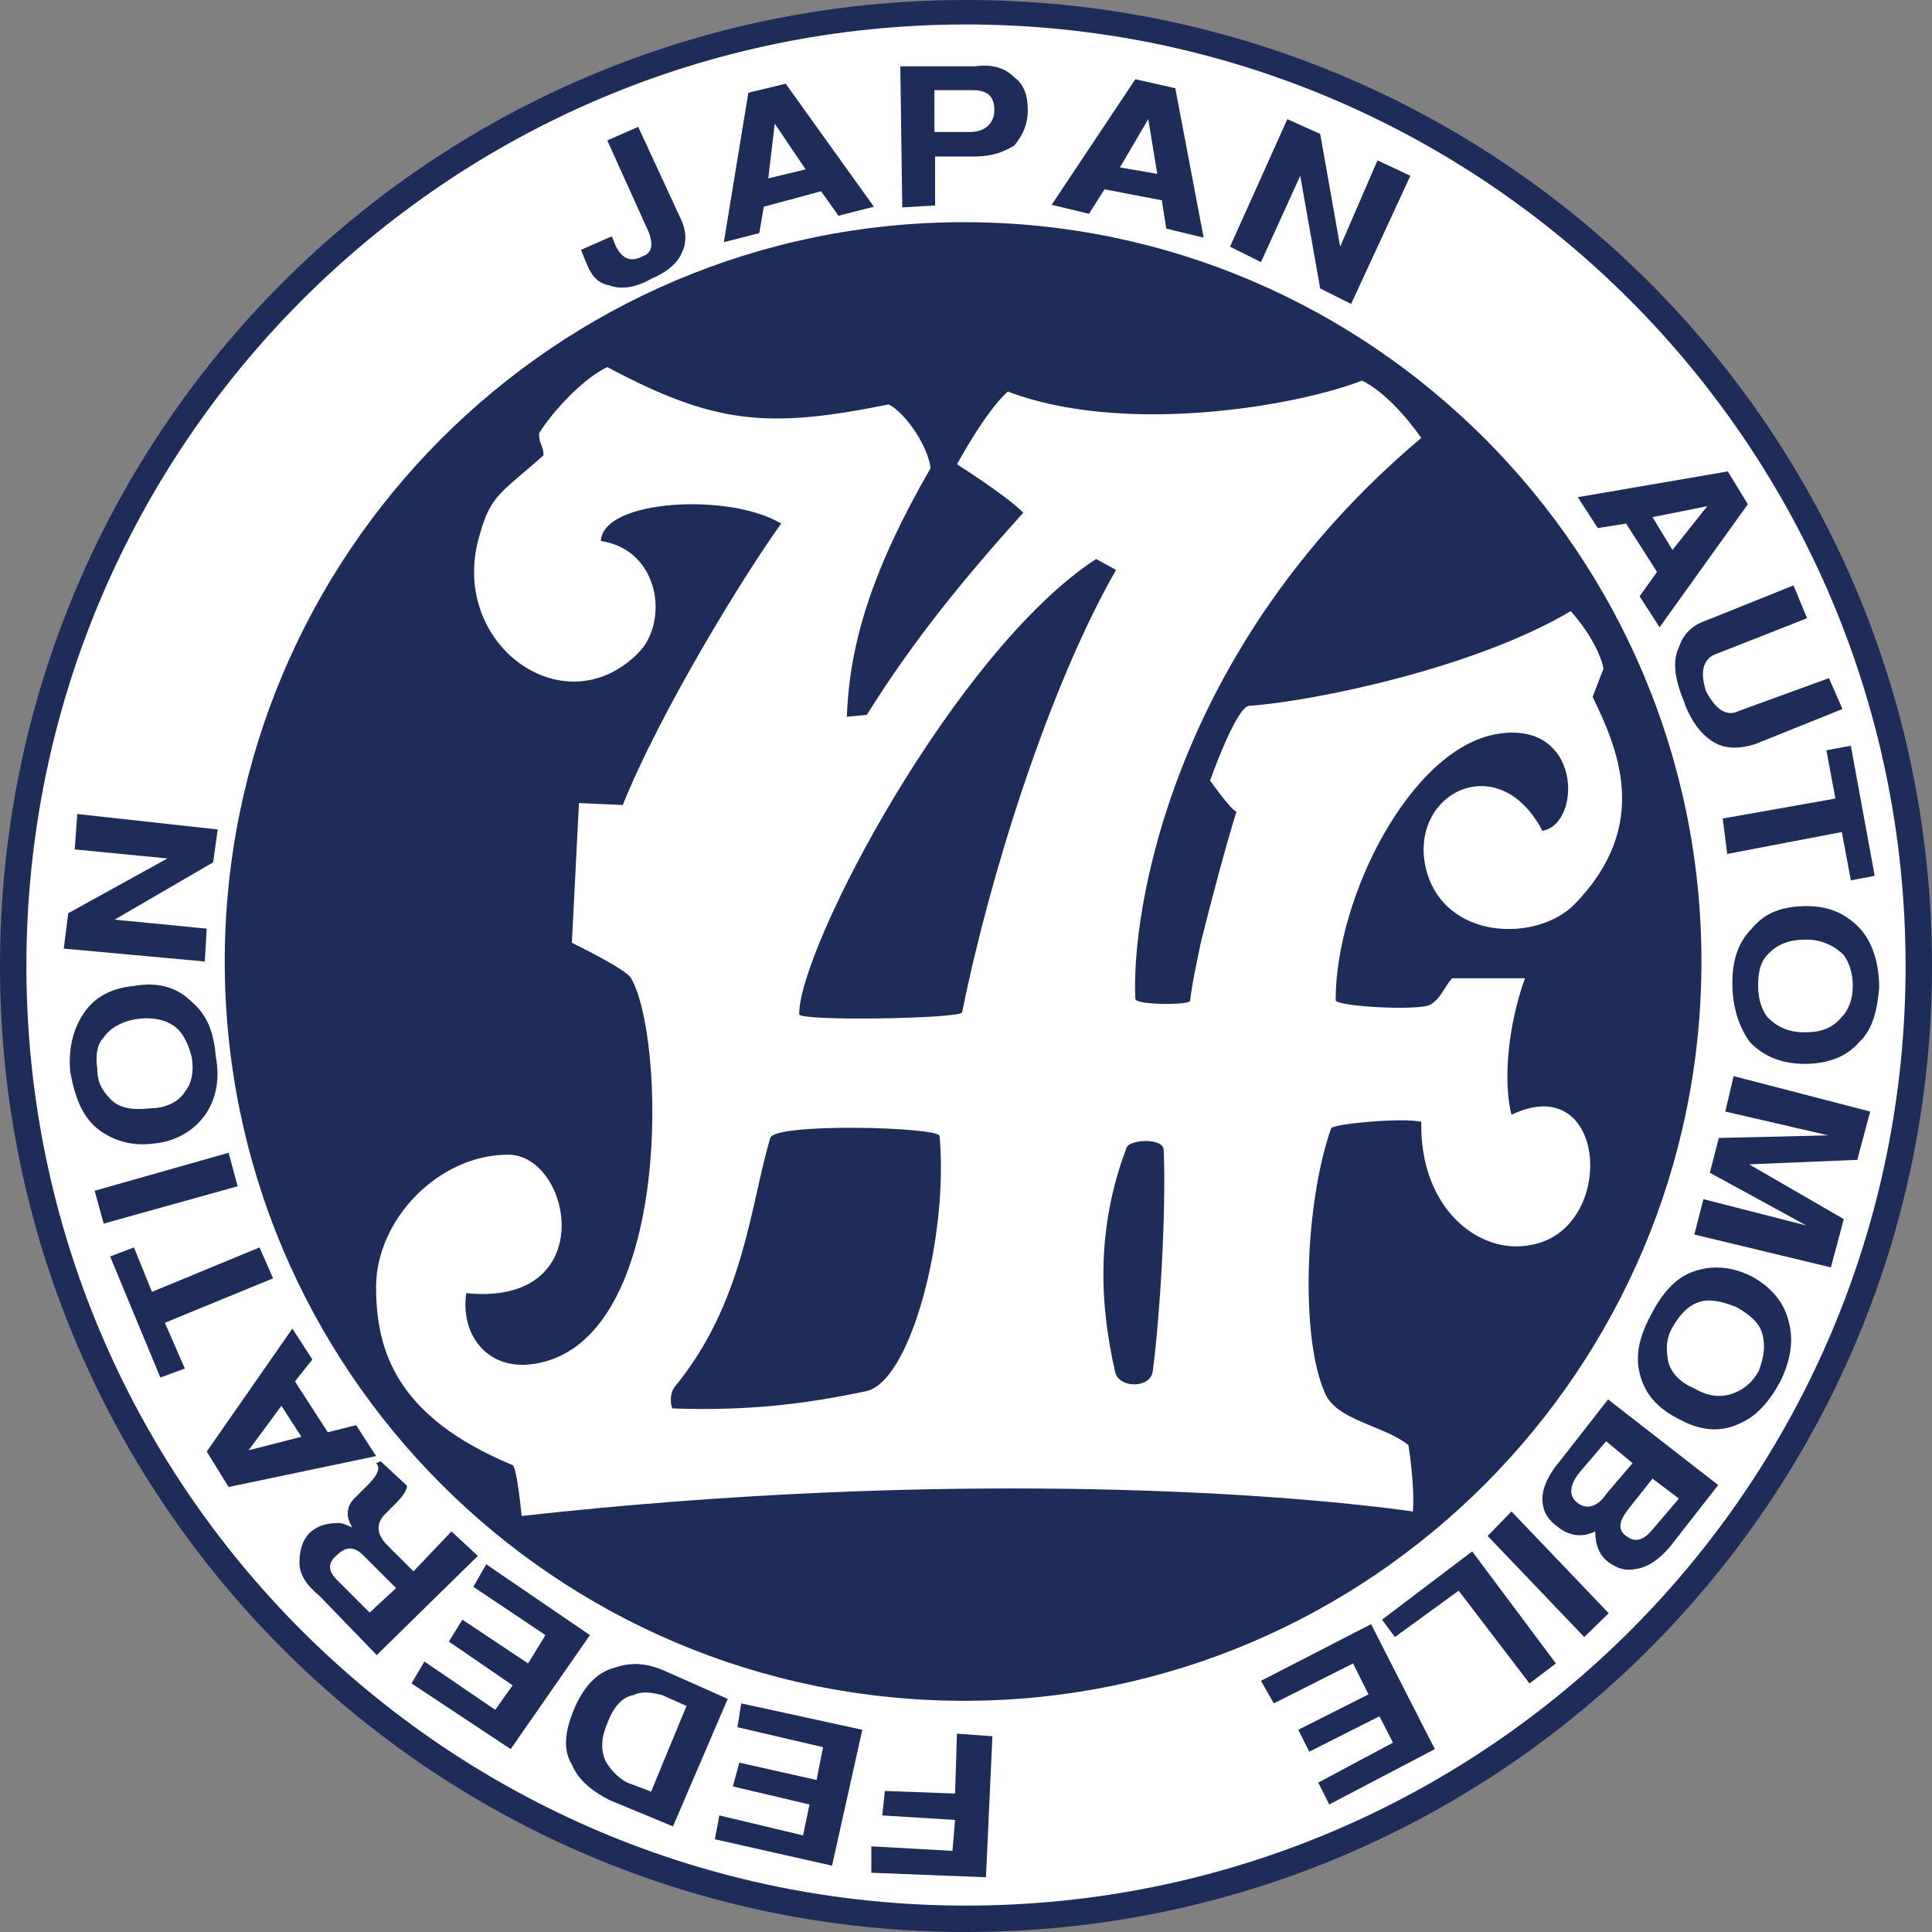 <?xml version="1.0" encoding="utf-8"?>
<!-- Generator: Adobe Illustrator 24.0.1, SVG Export Plug-In . SVG Version: 6.00 Build 0)  -->
<svg version="1.1" id="レイヤー_1" xmlns="http://www.w3.org/2000/svg" xmlns:xlink="http://www.w3.org/1999/xlink" x="0px"
	 y="0px" width="300px" height="300px" viewBox="0 0 300 300" style="enable-background:new 0 0 300 300;" xml:space="preserve">
<rect x="0" y="0" width="300" height="300" fill="#808080" stroke="none"/>
<style type="text/css">
	.st0{fill-rule:evenodd;clip-rule:evenodd;fill:#1E2C59;}
	.st1{fill-rule:evenodd;clip-rule:evenodd;fill:#FFFFFF;}
</style>
<g>
	<path class="st0" d="M150,300c83,0,150-67.3,150-150C300,67,233,0,150,0C67,0,0,67,0,150C0,232.7,67,300,150,300L150,300z"/>
	<path class="st1" d="M150,295.9c80.6,0,145.9-65.3,145.9-145.9C295.9,69.4,230.6,3.8,150,3.8C69.4,3.8,4.1,69.4,4.1,150
		C4.1,230.6,69.4,295.9,150,295.9L150,295.9z"/>
	<path class="st0" d="M149.7,264.1c63.2,0,114.5-51.6,114.5-114.8c0-63.2-51.3-114.8-114.5-114.8c-63.6,0-114.8,51.6-114.8,114.8
		C34.9,212.5,86.1,264.1,149.7,264.1L149.7,264.1z"/>
	<path class="st1" d="M89.9,124.7l6.8,0.3c5.8-14.4,18.5-35.2,24.6-43.7c-7.9-4.8-27.7-3.8-28,2.7c9.2,1.4,10.6,12.6,5.8,17.4
		C87.5,113.1,69.4,99.8,74.5,83c1.7-6.2,3.4-6.5,9.9-12.3c0-1.4-0.7-1.7-0.7-3.4c2.1-3.4,6.8-8.5,10.6-10.3
		c16.7,8.9,24.9,9.6,43.7,5.8c2.7,1.4,6.1,6.5,6.5,9.9c-8.9,15.4-12.6,27-13,38.6l3.1-0.3c7.5-12,15.4-21.5,24.3-31.4
		c-2.7-2.7-10.3-7.5-10.3-7.5s4.4-8.2,7.9-11.3c17.8,6.8,44.4,2.4,55-1.7c3.4,1.7,6.8,5.5,9.2,8.9c-39,32.8-45.1,74.1-44.4,87.1
		c0,1,8.5,1,8.5,0.3c0.3-2.7,1-5.8,1.7-9.2c1.7-6.8,3.8-14.7,5.5-20.2c-0.7,0-4.1-4.8-4.1-4.8s4.1-11.6,6.1-11.6
		c9.9-0.7,34.9-5.8,49.9-14.7c0,0,4.1,4.4,5.1,8.9l-1.7,4.4c3.8,7.9,9.2,19.8-2.7,32.1c-5.8,6.1-20.5,5.8-23.2-5.5
		c-2.7-11.6,11.3-18.8,18.1-5.8c6.2-1,6.2-17.4-7.2-15c-13.3,2.4-24.9,25.3-24.9,41.3c0,1,13,1.7,14.7,0.7c1.7-1,2.1-2.7,3.4-4.1
		h11.3c-2.7,7.5-3.4,16.1-2.1,21.2c15-7.2,16.4,17.8,3.1,20.2c-8.2,1.7-17.4-5.8-17.1-19.1c-2.7-0.7-13.7,0.3-14,1
		c-4.1,11.6-4.8,32.5-1,41c1.7,4.4,9.2,5.1,13,8.2c0,0,1,6.1,0.7,10.3c-22.2-3.1-73.5-6.5-138.4,0.7c0,0-0.7-7.5-1.4-7.9
		c-18.1-7.5-21.2-17.8-21.2-27.7c0-10.3,9.6-20.5,20.5-20.5c9.9,0,14.4,23.6-6.5,21.5c-1,6.8,3.8,13,12.3,10.6
		c19.8-5.5,18.5-50.6,13.3-59.5c-0.7-1.4-9.2-5.5-9.2-5.5L89.9,124.7L89.9,124.7z"/>
	<path class="st0" d="M170.2,86.8l3.1,1.7c-10.6,18.5-19.8,48.2-23.9,68.7c-0.3,1-25.3,1.4-25.3,0.3
		C124,147.3,148.3,101.1,170.2,86.8L170.2,86.8z"/>
	<path class="st0" d="M119.6,176.7c0.7-2.4,26.3-1.7,26.3-0.3c1.4,15.4-4.4,37.9-11.3,39.6c-9.9,2.1-18.8,3.1-30.1,2.7
		c-0.3,0-0.7-2.1,0.3-3.4C115.5,202.3,116.5,187.2,119.6,176.7L119.6,176.7z"/>
	<path class="st0" d="M179,212.9c-0.3,2.7-5.1,2.7-5.8,0.3c-2.4-10.3-3.1-22.2,1.7-34.9c0.3-1.4,5.8-1.7,5.8,0.3
		C181.1,188.3,180.1,204.7,179,212.9L179,212.9z"/>
	<path class="st0" d="M100.8,36.2l-6.5-14.4l4.8-2.1l6.8,14.7c0.7,1.7,0.7,3.4,0,4.8c-0.7,1.7-2.4,3.1-4.8,4.1
		c-2.4,1.4-4.8,1.7-6.5,1c-1.7-0.3-2.7-1.4-3.4-3.1l-1-2.4l4.8-2.1l0.7,1.7c1,1.7,2.1,2.4,4.1,1.4C101.1,39.3,101.5,38.3,100.8,36.2
		L100.8,36.2z"/>
	<path class="st0" d="M125.1,26.3l-5.8,1.4l1-8.5L125.1,26.3L125.1,26.3L125.1,26.3z M118.6,32.1l8.9-2.4l2.7,3.8l5.5-1.4L122,13
		l-5.8,1.4l-3.8,23.2l5.5-1.4L118.6,32.1L118.6,32.1z"/>
	<path class="st0" d="M151,14c2.4,0,3.4,1,3.4,3.1c0,2-1.4,3.4-3.8,3.4h-5.5V14H151L151,14L151,14z M145.2,24.3h6.2
		c2.7,0,4.4-0.7,6.1-1.7c1.4-1.7,2.1-3.4,2.1-5.5c0-2.4-0.7-4.1-2.1-5.1c-1.4-1.4-3.4-2.1-6.1-1.7h-11.6l0.3,21.9l5.1-0.3V24.3
		L145.2,24.3z"/>
	<path class="st0" d="M179.7,27l-5.8-1l4.4-7.5L179.7,27L179.7,27L179.7,27z M171.5,29.4l8.9,1.7l0.7,4.4l5.8,1.4l-4.4-23.2
		l-6.2-1.4l-13,19.5l5.8,1.4L171.5,29.4L171.5,29.4z"/>
	<polygon class="st0" points="195.8,40.7 191,38.3 199.9,18.5 205,20.8 208.1,38.3 213.9,24.9 219,27.3 209.8,47.2 205,44.8 
		201.9,27.3 195.8,40.7 	"/>
	<path class="st0" d="M259.7,85.4l-3.1-5.1l8.5-1.7L259.7,85.4L259.7,85.4L259.7,85.4z M252.5,81.3l4.8,7.5l-2.7,3.8l3.1,4.8
		l13.7-19.1l-3.1-5.1L245,77.2l3.1,4.8L252.5,81.3L252.5,81.3z"/>
	<path class="st0" d="M261.4,108.7c-1.4-3.4-1.7-6.2-0.7-8.2c0.7-2.1,2.1-3.4,4.1-4.1l13.7-5.5l2.1,5.1l-14,5.5
		c-2.1,0.7-2.7,2.7-1.7,5.8c1.4,2.7,3.1,4.1,5.1,3.1l14-5.1l2.1,4.8l-13.7,5.5c-2.4,0.7-4.4,0.7-6.2-0.3
		C264.1,114.1,262.4,111.7,261.4,108.7L261.4,108.7z"/>
	<polygon class="st0" points="268.2,132.6 267.5,127.1 285,124 283.6,116.5 287.4,115.8 291.1,136 287.4,136.7 286,129.2 
		268.2,132.6 	"/>
	<path class="st0" d="M280.2,160.3c-2.7,0-4.4-1-5.8-2.4c-1-1.4-1.4-3.1-1.4-4.8c0-2.1,0.3-3.8,1.7-5.1c1.4-1.4,3.1-2.1,5.8-2.1
		c2.4,0,4.4,1,5.8,2.4c1,1.4,1.4,3.1,1.4,4.8c0,2.1-0.7,3.8-1.7,4.8C284.6,159.6,282.9,160.3,280.2,160.3L280.2,160.3L280.2,160.3z
		 M291.8,153.4c0-3.8-1-6.8-2.7-8.9c-2.1-2.4-4.8-3.8-8.5-3.8c-3.8,0-6.5,1-8.5,3.4c-2.1,2.1-3.1,4.8-3.1,8.5c0,3.8,1,6.8,2.7,9.2
		c2,2.1,4.8,3.4,8.5,3.4c3.4,0,6.5-1,8.5-3.4C290.8,159.9,291.5,156.8,291.8,153.4L291.8,153.4z"/>
	<polygon class="st0" points="267.9,172.6 269.2,167.1 290.4,172.6 288.4,180.1 271.6,180.8 286.3,189.3 284.3,196.8 263.1,191.7 
		264.5,186.2 280.5,190.3 265.5,182.1 266.9,176.7 283.9,176.3 267.9,172.6 	"/>
	<path class="st0" d="M263.1,215.6c-2.4-1-3.8-2.7-4.1-4.4c-0.3-1.7-0.3-3.4,0.7-5.1c1-1.7,2.1-3.1,3.8-3.8c1.7-0.7,3.8-0.3,6.2,0.7
		c2.4,1.4,3.8,2.7,4.1,4.8c0.3,1.7,0,3.1-0.7,5.1c-1,1.7-2.1,2.7-3.8,3.4C267.5,217,265.5,217,263.1,215.6L263.1,215.6L263.1,215.6z
		 M276.4,214.6c1.7-3.4,2.1-6.5,1.4-9.2c-0.7-3.1-2.7-5.5-5.8-7.2c-3.4-1.7-6.5-1.7-9.2-0.7c-2.7,1-4.8,3.4-6.5,6.8
		c-1.7,3.1-2.4,6.2-1.7,8.9c0.7,3.1,2.7,5.5,6.2,7.2c3.1,1.7,6.2,2.1,9.2,0.7C272.7,220,274.7,217.7,276.4,214.6L276.4,214.6z"/>
	<path class="st0" d="M249.4,232c-1.4,2.1-3.1,2.4-4.4,1.4c-1.4-1-1.4-2.7,0.3-4.8l4.1-4.8l4.1,3.4L249.4,232L249.4,232L249.4,232z
		 M239.5,232.7c0,2.1,1,3.4,2.4,4.4c1.7,1.4,3.8,1.7,5.8,0.7c0,2.1,0.7,3.8,2.1,4.8c1.4,1,2.7,1.4,4.4,1c1.7-0.3,3.4-1.4,5.1-3.4
		l7.5-9.6l-17.1-13.3l-7.5,9.6C240.5,228.9,239.5,231,239.5,232.7L239.5,232.7L239.5,232.7z M256.6,237.5c-1.4,1.7-2.7,2.1-4.1,1
		c-1.4-1-1-2.4,0.3-4.1l3.8-4.8l4.1,3.1L256.6,237.5L256.6,237.5z"/>
	<polygon class="st0" points="231,238.5 234.7,234.7 249.8,250.5 246,254.2 231,238.5 	"/>
	<polygon class="st0" points="214.6,251.5 228.6,240.9 241.6,258.3 237.5,261.4 226.5,247 216.6,254.2 214.6,251.5 	"/>
	<polygon class="st0" points="195.8,261 212.9,252.2 222.8,271.6 206.4,280.2 204.7,276.8 216.3,270.6 214.2,266.5 203.3,272 
		201.6,268.6 212.5,263.1 210.1,258.3 197.8,264.5 195.8,261 	"/>
	<polygon class="st0" points="148.6,269.2 154.1,269.6 153.1,291.5 135.3,290.8 135.3,286.7 147.9,287.4 148.3,282.6 137,281.9 
		137.4,278.1 148.3,278.5 148.6,269.2 	"/>
	<polygon class="st0" points="115.1,264.5 133.9,268.6 129.2,289.7 111,285.6 111.7,281.9 124.7,285 125.7,280.2 113.8,277.4 
		114.8,273.7 126.8,276.4 127.8,271.3 114.5,268.2 115.1,264.5 	"/>
	<path class="st0" d="M97.4,276.8c-1.4-0.7-2.7-2.1-3.4-3.4c-0.7-1.7-0.7-3.4,0.3-5.8c1-2.7,2.4-4.1,4.1-4.4c1.4-0.7,3.1-0.3,4.4,0
		l3.8,1.7l-5.5,13.3L97.4,276.8L97.4,276.8L97.4,276.8z M95.3,259c-2.7,0.7-4.8,3.1-6.2,6.5c-1.4,3.4-1.7,6.2-0.3,8.5
		c1,2.4,3.1,4.1,5.8,5.5l9.9,4.1l8.5-19.8l-9.9-4.4C100.5,258.3,98.1,258,95.3,259L95.3,259z"/>
	<polygon class="st0" points="75.5,242.9 91.6,253.9 79.3,271.6 63.9,261.4 65.9,258 76.9,265.5 79.6,261.7 69.7,254.9 71.8,251.5 
		82,258.3 84.7,253.9 73.5,246.4 75.5,242.9 	"/>
	<path class="st0" d="M52.3,245.3c-1.4-1.4-1.4-2.7,0-3.8c1.4-1.4,2.7-1.4,4.1,0l5.1,5.1l-4.1,3.8L52.3,245.3L52.3,245.3L52.3,245.3
		z M64.2,244l-4.1-4.1c-1.7-1.7-1.7-3.4-0.3-4.8l1.7-1.7c1-1,1.7-2,1.7-2.7l-4.1-3.8l-0.7,0.3c0.7,0.7,0.3,1.7-1,3.1l-2.4,2.4
		c-0.7,0.7-1,1.4-1,2.4c0,0.7,0.3,1.4,0.7,2.1c-0.7-0.3-1.4-0.7-2.1-0.7c-1.7,0-3.1,0.3-4.4,1.4c-1.4,1.4-1.7,3.1-1.7,4.8
		c0,1.7,1,3.4,3.1,5.1l8.9,9.2l15.7-15.4l-4.1-3.8L64.2,244L64.2,244z"/>
	<path class="st0" d="M43.7,218.3l3.1,4.8l-8.2,2.1L43.7,218.3L43.7,218.3L43.7,218.3z M50.9,222.4l-5.1-7.9l2.7-3.4l-3.1-4.8
		l-13.3,19.1l3.4,5.5l22.9-4.8l-3.1-4.8L50.9,222.4L50.9,222.4z"/>
	<polygon class="st0" points="40.3,193.7 42.4,198.5 25.6,205.4 28.7,212.5 24.9,213.9 17.1,195.1 20.8,193.7 23.6,200.6 
		40.3,193.7 	"/>
	<polygon class="st0" points="35.5,179 36.9,184.2 16.1,190 14.7,184.9 35.5,179 	"/>
	<path class="st0" d="M21.5,158.2c2.7-0.3,4.8,0.3,6.2,1.7c1,1,1.7,2.7,2.1,4.4c0.3,2.1,0,3.8-1,5.1c-1,1.7-3.1,2.7-5.5,2.7
		c-2.7,0.3-4.8,0-6.1-1.4c-1.4-1.4-2.1-2.7-2.1-4.8c-0.3-2.1,0-3.8,1-4.8C17.1,159.6,19.1,158.5,21.5,158.2L21.5,158.2L21.5,158.2z
		 M10.9,166.4c0.7,3.8,1.7,6.5,3.8,8.5c2.4,2.1,5.5,3.1,8.9,2.7c3.8-0.3,6.5-2.1,8.2-4.4c1.7-2.4,2.4-5.5,1.7-9.2
		c-0.3-3.8-1.4-6.5-3.8-8.5c-2.1-2.1-5.1-3.1-8.9-2.4c-3.4,0.3-6.2,1.7-7.9,4.4C11.3,159.9,10.6,163,10.9,166.4L10.9,166.4z"/>
	<polygon class="st0" points="32.1,144.2 31.8,149.3 9.9,147.3 10.6,141.8 26,133.3 11.6,131.9 12,126.4 33.8,128.8 33.1,133.9 
		17.8,142.8 32.1,144.2 	"/>
</g>
</svg>
